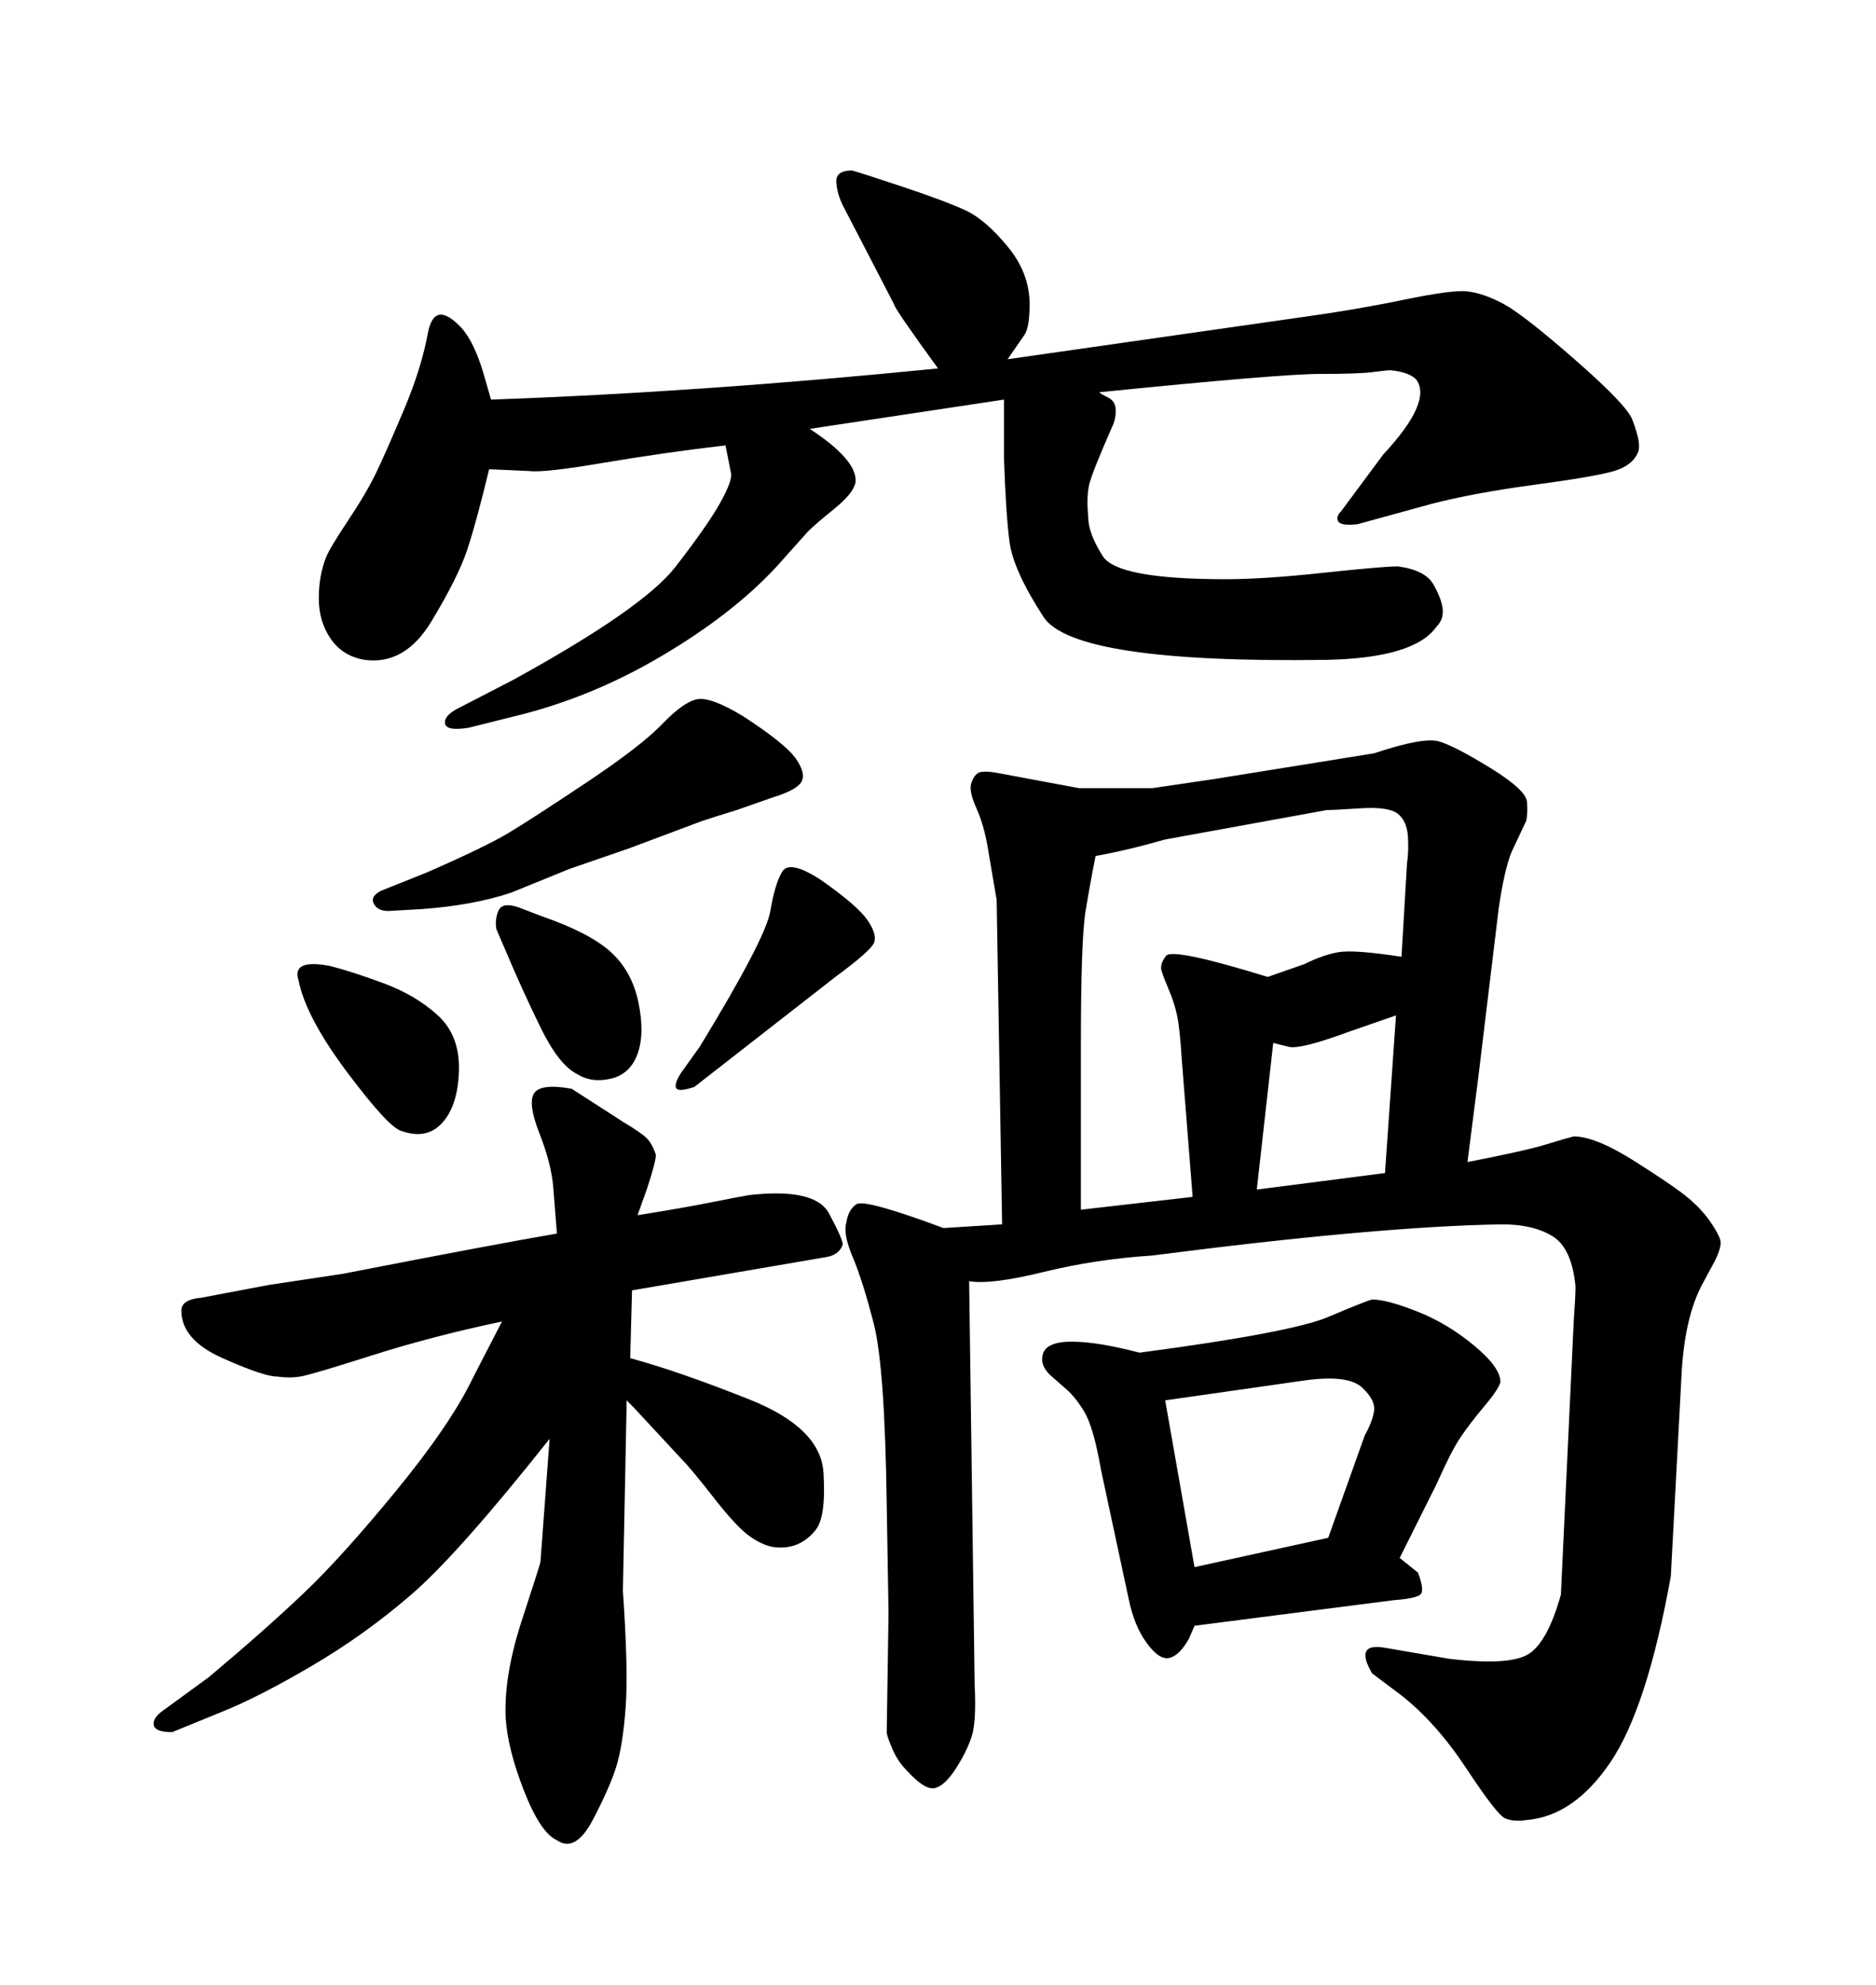 <svg xmlns="http://www.w3.org/2000/svg" xmlns:xlink="http://www.w3.org/1999/xlink" width="300" height="317.285"><path d="M100.20 223.83L100.20 223.83L100.20 224.71L99.61 254.30Q100.49 266.89 100.05 272.90Q99.61 278.91 98.58 282.28Q97.56 285.64 94.78 290.92Q91.99 296.19 89.06 294.14L89.06 294.14Q86.43 292.97 83.79 286.23Q81.15 279.49 80.86 274.51L80.86 274.51Q80.57 267.77 83.50 258.84Q86.43 249.90 86.43 249.61L86.43 249.61L87.89 229.98Q73.24 248.44 65.77 254.88Q58.30 261.33 49.80 266.31Q41.31 271.29 35.45 273.63L35.45 273.63L27.54 276.86Q24.90 276.86 24.61 275.83Q24.32 274.80 25.78 273.63L25.78 273.63L33.40 268.07Q42.48 260.45 48.63 254.59Q54.79 248.73 63.43 238.18Q72.07 227.64 75.59 220.31L75.59 220.31L80.27 211.23Q69.14 213.57 59.47 216.65Q49.80 219.73 48.05 220.02Q46.29 220.31 44.24 220.02L44.24 220.02Q42.19 220.02 35.60 217.09Q29.00 214.16 29.00 209.47L29.00 209.47Q29.00 207.71 32.23 207.42L32.23 207.42L43.07 205.37L54.79 203.61Q78.81 198.93 89.06 197.17L89.06 197.17Q88.77 193.65 88.48 189.84Q88.18 186.04 86.28 181.20Q84.38 176.37 85.40 174.76Q86.43 173.14 91.41 174.02L91.41 174.02L99.61 179.30Q102.54 181.05 103.42 181.93Q104.30 182.81 104.88 184.57L104.88 184.57Q104.88 185.74 103.42 190.14L103.42 190.14L101.95 194.24Q109.28 193.07 113.67 192.19Q118.07 191.31 119.82 191.02L119.82 191.02Q130.37 189.84 132.57 193.95Q134.77 198.05 134.77 198.93L134.77 198.93Q134.18 200.68 131.84 200.98L131.84 200.98L101.07 206.25L100.78 217.09Q108.40 219.14 119.82 223.68Q131.25 228.22 131.69 235.40Q132.13 242.58 130.37 244.63L130.37 244.63Q127.73 247.85 123.63 247.27L123.63 247.27Q121.88 246.97 119.82 245.51Q117.77 244.04 114.11 239.36Q110.45 234.67 108.98 233.20L108.98 233.20L101.37 225L100.20 223.83ZM91.11 138.87L91.11 138.87L81.74 142.68Q75.59 144.73 67.38 145.31L67.38 145.31L62.11 145.61Q60.35 145.61 59.77 144.43Q59.18 143.26 60.94 142.38L60.94 142.38L68.26 139.45Q77.64 135.35 81.30 133.15Q84.96 130.96 93.75 125.10Q102.54 119.24 105.91 115.72Q109.28 112.21 111.47 111.77Q113.67 111.33 118.95 114.55L118.95 114.55Q125.68 118.95 127.29 121.29Q128.91 123.63 128.17 124.95Q127.44 126.27 123.63 127.44L123.63 127.44L117.77 129.49Q113.96 130.66 112.21 131.25L112.21 131.25L100.49 135.64L91.11 138.87ZM222.95 255.76L191.02 259.86L190.14 261.91Q188.67 264.55 187.06 264.99Q185.45 265.43 183.40 262.65Q181.35 259.86 180.47 255.47L180.47 255.47L176.07 234.96Q174.90 228.22 173.44 225.73Q171.97 223.24 170.21 221.78L170.21 221.78L167.87 219.73Q166.41 218.26 166.70 216.80L166.70 216.80Q166.99 214.45 171.39 214.45L171.39 214.45Q175.49 214.45 182.23 216.21L182.23 216.21Q206.54 212.99 212.40 210.50Q218.26 208.01 219.43 207.71L219.43 207.71Q221.78 207.71 226.61 209.62Q231.45 211.52 235.69 215.04Q239.94 218.55 239.94 220.90L239.94 220.90Q239.65 222.07 237.30 224.85Q234.96 227.64 233.50 229.83Q232.03 232.03 229.69 237.30L229.69 237.30L223.83 249.02L226.76 251.37Q227.64 253.71 227.34 254.59Q227.05 255.47 222.95 255.76L222.95 255.76ZM208.89 220.61L186.33 223.83L191.02 250.49L212.40 245.80L218.26 229.39Q219.43 227.34 219.73 225.59Q220.02 223.83 217.82 221.78Q215.63 219.73 208.89 220.61L208.89 220.61ZM184.28 200.68L184.28 200.68Q175.20 201.27 166.85 203.32Q158.50 205.37 154.98 204.79L154.98 204.79L155.86 269.24Q156.15 275.10 155.42 277.44Q154.69 279.79 152.93 282.57Q151.17 285.35 149.56 285.79Q147.95 286.23 145.02 283.01L145.02 283.01Q143.55 281.54 142.68 279.49Q141.80 277.44 141.80 276.86L141.80 276.86L142.09 257.81L141.80 240.53Q141.50 218.55 139.75 211.67Q137.99 204.79 136.38 200.98Q134.77 197.17 135.35 195.41L135.35 195.41Q135.64 193.36 136.96 192.48Q138.28 191.60 150.88 196.29L150.88 196.29L160.25 195.70L159.38 143.85Q158.50 138.57 157.91 135.21Q157.32 131.84 156.15 129.20Q154.98 126.56 155.27 125.39Q155.57 124.22 156.30 123.63Q157.03 123.05 159.96 123.63L159.96 123.63L172.56 125.98L184.28 125.98L194.24 124.51L219.73 120.41Q227.64 117.77 230.13 118.51Q232.62 119.24 238.33 122.75Q244.04 126.27 244.19 128.17Q244.34 130.08 244.04 131.25L244.04 131.25L241.70 136.23Q240.53 139.16 239.65 145.31L239.65 145.31L236.43 171.97L234.67 185.74Q243.75 183.98 247.12 182.96Q250.49 181.93 251.66 181.64L251.66 181.64Q255.18 181.64 261.62 185.74Q268.07 189.84 270.12 191.60Q272.17 193.36 273.49 195.26Q274.80 197.17 275.10 198.19Q275.39 199.22 274.22 201.56L274.22 201.56L272.17 205.37Q269.53 210.35 268.95 218.85L268.95 218.85L267.19 251.95Q263.38 273.05 257.52 281.69Q251.66 290.33 244.04 290.92L244.04 290.92Q241.99 291.21 240.67 290.63Q239.36 290.04 234.52 282.71Q229.69 275.39 224.12 271.00L224.12 271.00L219.43 267.48Q216.50 262.50 221.48 263.38L221.48 263.38L231.74 265.14Q241.70 266.31 244.63 264.26Q247.56 262.21 249.61 254.88L249.61 254.88L251.66 211.23Q251.95 207.13 251.95 205.66L251.95 205.66Q251.37 199.51 248.29 197.61Q245.21 195.70 240.23 195.70L240.23 195.70Q220.61 196.00 184.28 200.68ZM203.61 166.70L200.98 190.14L221.48 187.50L223.24 162.30L215.63 164.94Q207.71 167.87 205.96 167.29L205.96 167.29L203.61 166.70ZM172.85 193.36L190.72 191.31L188.96 169.04Q188.67 164.36 188.23 162.30Q187.79 160.25 186.91 158.20Q186.04 156.15 185.74 155.13Q185.45 154.10 186.47 152.78Q187.50 151.46 202.73 156.15L202.73 156.15L208.59 154.10Q211.52 152.64 214.01 152.20Q216.50 151.76 224.12 152.93L224.12 152.93L225 137.99Q225.29 136.23 225.15 133.74Q225 131.25 223.54 130.08Q222.07 128.91 217.53 129.20Q212.99 129.49 212.11 129.49L212.11 129.49L186.33 134.18Q180.18 135.94 175.20 136.82L175.20 136.82Q174.32 141.21 173.58 145.75Q172.85 150.29 172.85 167.29L172.85 167.29L172.85 193.36ZM47.75 156.74L47.75 156.74Q46.58 153.22 52.73 154.39L52.73 154.39Q56.25 155.27 61.38 157.18Q66.50 159.08 70.02 162.30Q73.54 165.53 73.39 171.09Q73.24 176.66 70.75 179.44Q68.26 182.23 64.16 180.76L64.16 180.76Q62.11 180.18 55.52 171.39Q48.93 162.60 47.75 156.74ZM161.13 57.42L161.13 57.42L208.30 50.68Q216.80 49.51 224.56 47.90Q232.32 46.29 234.67 46.58L234.67 46.58Q237.30 46.88 240.53 48.63Q243.75 50.39 251.95 57.57Q260.16 64.75 261.04 67.09Q261.91 69.43 262.06 70.61Q262.21 71.78 261.91 72.36L261.91 72.36Q261.04 74.41 258.11 75.29Q255.18 76.17 245.36 77.49Q235.55 78.81 228.81 80.57L228.81 80.57L217.09 83.79Q214.45 84.08 214.01 83.35Q213.57 82.62 214.45 81.74L214.45 81.74L221.19 72.66Q229.10 64.16 226.46 60.64L226.46 60.64Q225.29 59.47 222.36 59.18L222.36 59.18Q221.78 59.18 219.58 59.47Q217.38 59.77 211.08 59.77Q204.79 59.77 175.78 62.70L175.78 62.70Q176.07 62.99 177.25 63.57Q178.42 64.16 178.42 65.63Q178.42 67.09 177.83 68.26L177.83 68.26Q174.61 75.59 174.17 77.49Q173.73 79.39 174.02 82.62L174.02 82.62Q174.02 85.25 176.37 88.92Q178.71 92.58 196.00 92.58L196.00 92.58Q202.15 92.58 211.67 91.55Q221.19 90.53 223.54 90.53L223.54 90.53Q227.93 91.11 229.25 93.46Q230.57 95.80 230.71 97.41Q230.86 99.02 229.69 100.20L229.69 100.20Q226.17 105.18 212.11 105.47L212.11 105.47Q171.68 106.05 166.85 98.58Q162.01 91.11 161.43 86.57Q160.84 82.03 160.55 73.24L160.55 73.24L160.55 63.87L129.49 68.55Q137.11 73.54 136.82 77.05L136.82 77.05Q136.52 78.81 133.45 81.30Q130.37 83.79 129.20 84.96L129.20 84.96L124.22 90.53Q117.19 98.14 105.76 104.88Q94.34 111.62 82.03 114.55L82.03 114.55L75 116.31Q71.48 116.89 71.19 115.72Q70.90 114.55 72.95 113.38L72.95 113.38L82.03 108.69Q102.83 97.27 107.96 90.67Q113.09 84.08 115.14 80.42Q117.19 76.76 116.89 75.59L116.89 75.59L116.02 71.19Q106.05 72.36 96.53 73.97Q87.01 75.59 84.67 75.29L84.67 75.29L78.22 75Q76.17 83.50 74.71 87.89Q73.24 92.29 68.99 99.32Q64.75 106.35 58.30 105.47L58.30 105.47Q54.79 104.88 52.88 102.10Q50.98 99.32 50.98 95.65Q50.98 91.99 52.15 89.06L52.15 89.06Q52.73 87.60 55.66 83.20Q58.59 78.81 60.21 75.44Q61.82 72.07 64.60 65.48Q67.38 58.89 68.41 53.32Q69.43 47.75 73.83 52.44L73.83 52.44Q75.88 54.79 77.34 59.77L77.34 59.77L78.52 63.87Q111.91 62.70 150 58.89L150 58.89Q142.97 49.22 142.97 48.63L142.97 48.63L134.77 32.81Q133.89 31.05 133.74 29.15Q133.59 27.25 136.23 27.25L136.23 27.25Q137.40 27.54 144.43 29.88Q151.46 32.23 154.54 33.69Q157.62 35.16 161.13 39.40Q164.65 43.65 164.65 48.63L164.65 48.63Q164.65 52.44 163.77 53.61L163.77 53.61L161.13 57.42ZM81.15 152.64L81.15 152.64L79.39 148.54Q79.10 147.07 79.69 145.61Q80.27 144.14 82.91 145.02L82.91 145.02L86.72 146.48Q94.34 149.12 97.71 152.20Q101.07 155.27 102.10 160.25Q103.13 165.23 101.95 168.46Q100.78 171.68 97.71 172.41Q94.63 173.14 92.29 171.68L92.29 171.68Q89.36 170.21 86.43 164.21Q83.50 158.20 81.15 152.64ZM133.59 156.15L133.59 156.15L111.04 173.73Q108.40 174.61 108.11 173.88Q107.81 173.14 108.98 171.39L108.98 171.39L111.91 167.29Q122.46 150 123.19 145.61Q123.93 141.21 125.10 139.31Q126.27 137.40 131.25 140.63L131.25 140.63Q137.11 144.73 138.72 147.07Q140.33 149.41 139.75 150.73Q139.16 152.05 133.59 156.15Z"/></svg>
